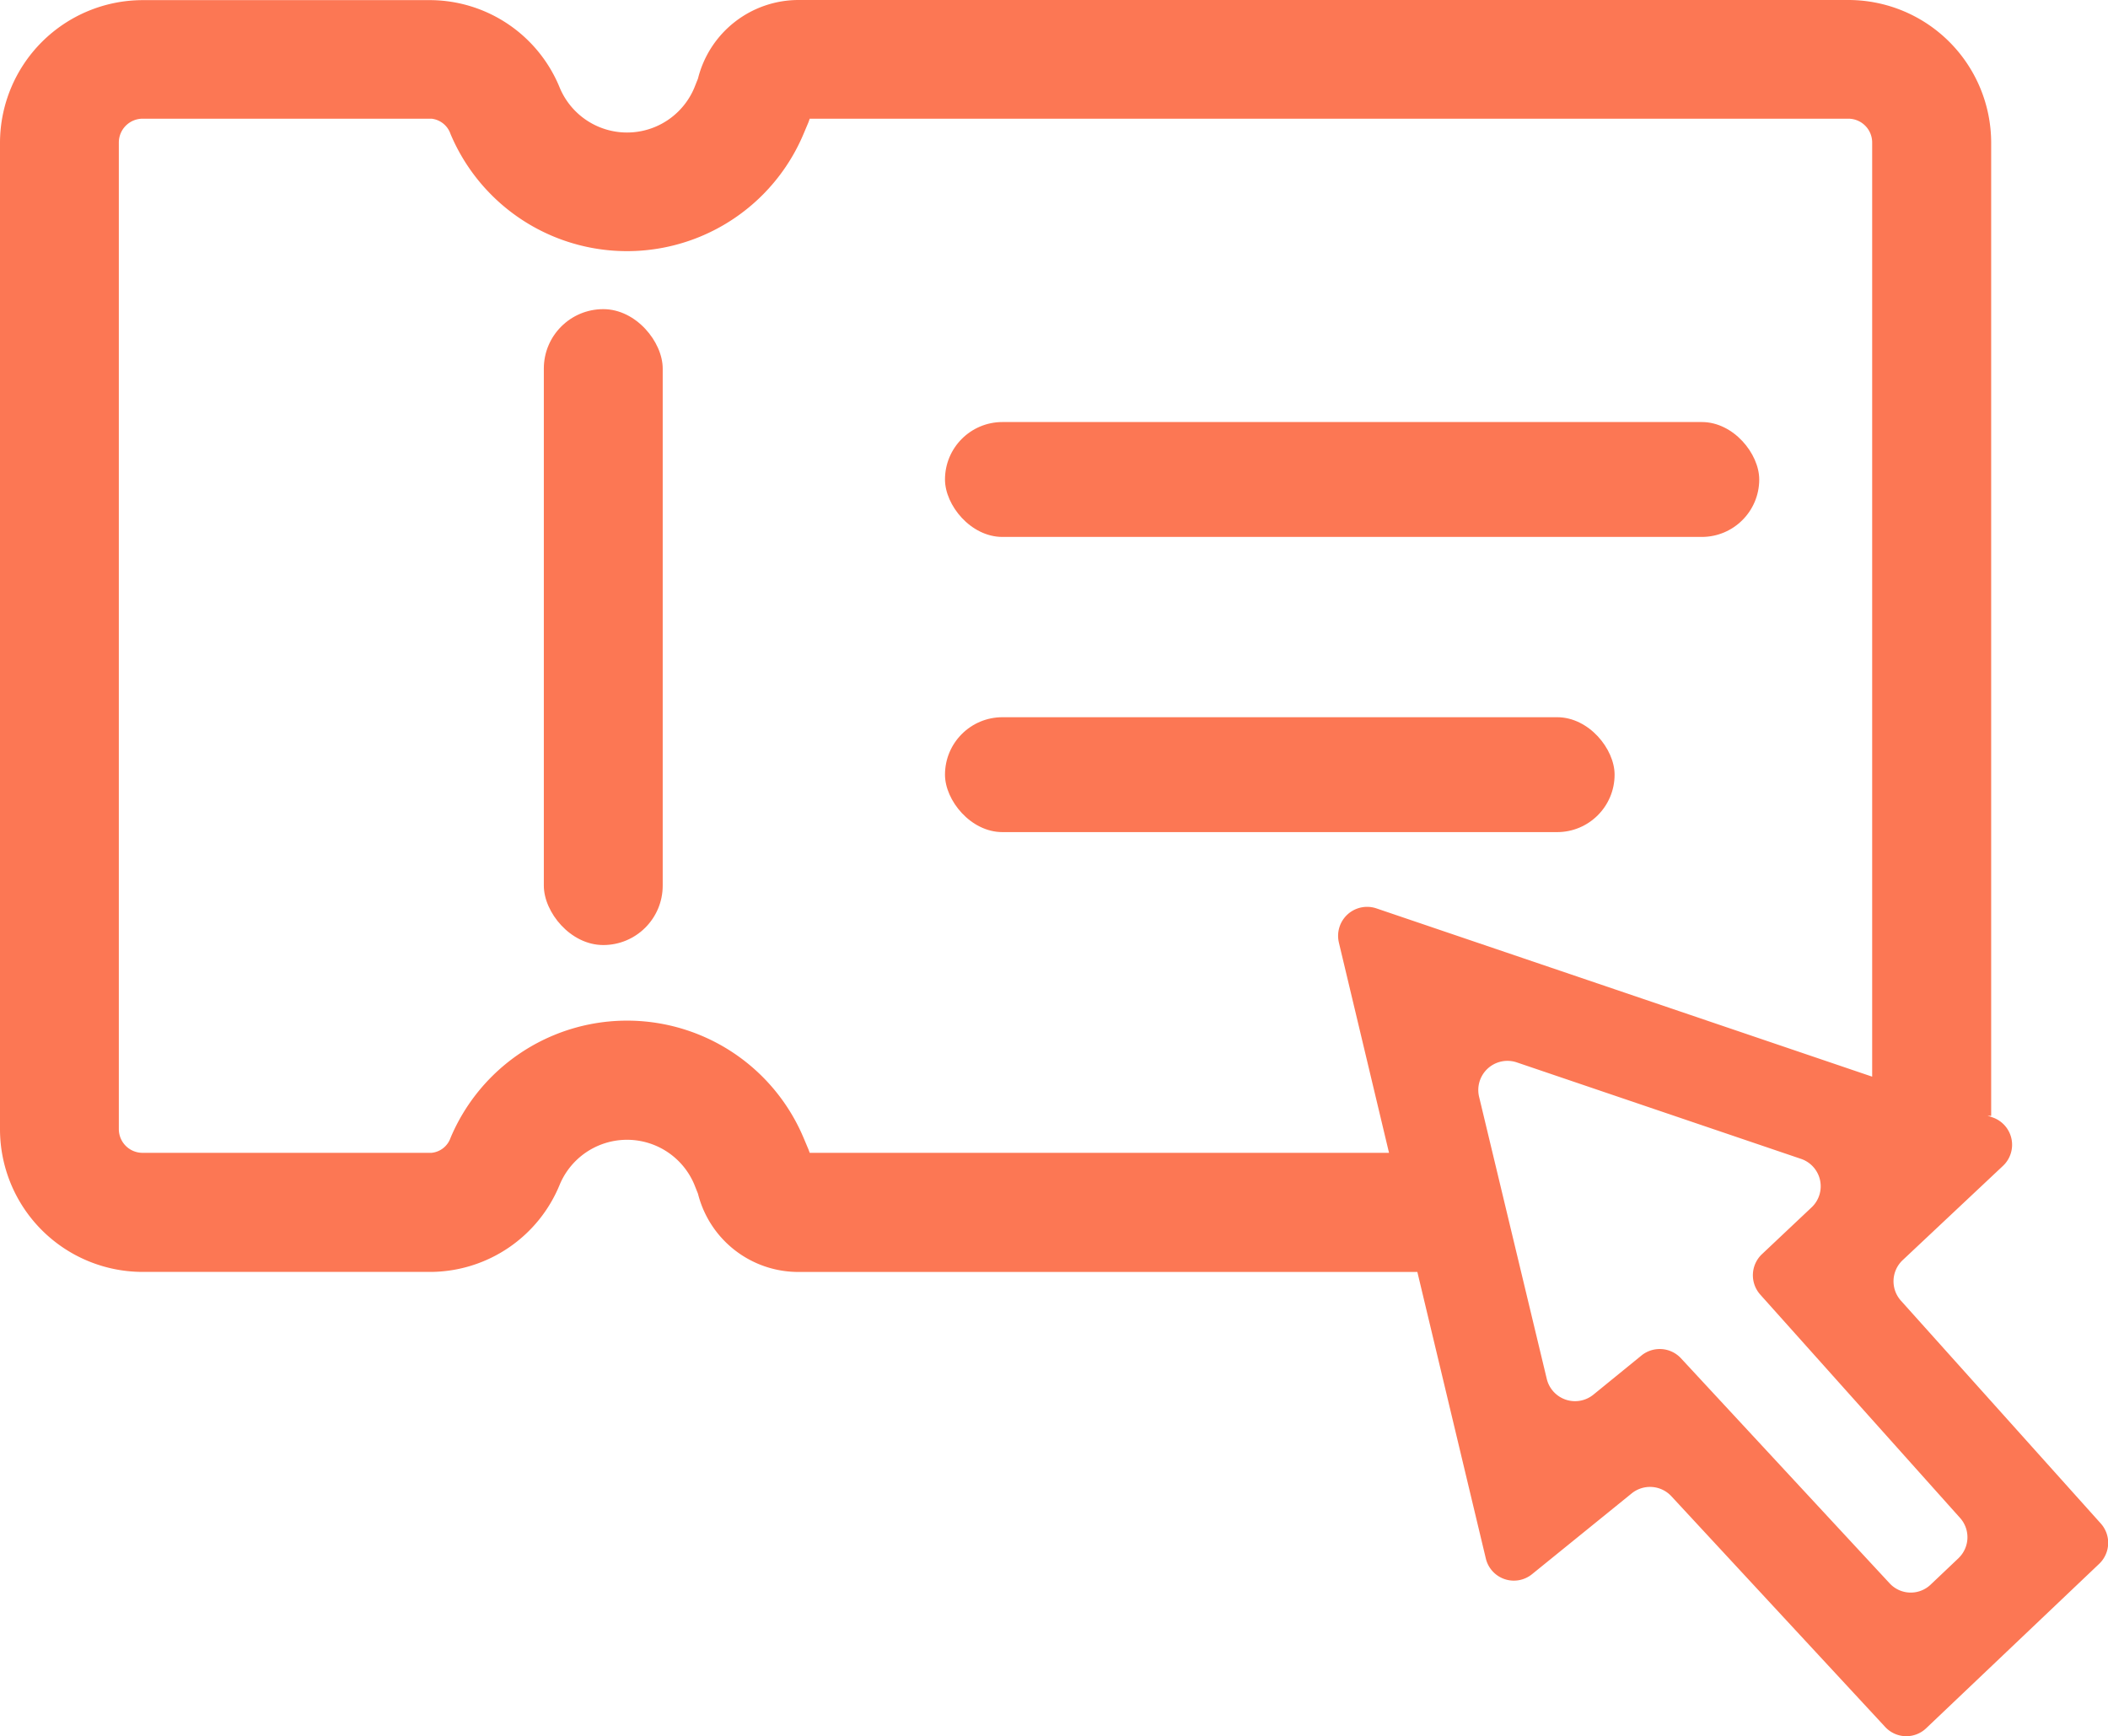 <svg xmlns="http://www.w3.org/2000/svg" width="48.286" height="39.768" viewBox="0 0 48.286 39.768">
  <g id="Group_271" data-name="Group 271" transform="translate(-2569.854 -644.888)">
    <g id="Ticket_booking" data-name="Ticket booking" transform="translate(2506.433 514.698)">
      <rect id="Rectangle_216" data-name="Rectangle 216" width="18.651" height="2.632" rx="1.316" transform="translate(85.067 139.858)" fill="#fc7754"/>
      <rect id="Rectangle_217" data-name="Rectangle 217" width="15.338" height="2.632" rx="1.316" transform="translate(85.067 146.62)" fill="#fc7754"/>
      <g id="Group_815" data-name="Group 815" transform="translate(63.421 130.19)">
        <path id="Path_2258" data-name="Path 2258" d="M111.537,165.085l-4.574-5.1a.665.665,0,0,1,.039-.926l2.3-2.162a.663.663,0,0,0-.244-1.111l-.109-.038.082.005V133.457a3.273,3.273,0,0,0-3.267-3.267H81.718a2.374,2.374,0,0,0-2.309,1.8l-.087.218a1.671,1.671,0,0,1-3.076,0,3.22,3.22,0,0,0-2.941-2.015H66.688a3.273,3.273,0,0,0-3.267,3.267v22.6a3.27,3.27,0,0,0,3.267,3.267h6.617a3.215,3.215,0,0,0,2.941-2.009,1.671,1.671,0,0,1,3.076,0l.087.218a2.37,2.37,0,0,0,2.309,1.792H95.887l1.568,6.562a.66.66,0,0,0,1.062.359l2.277-1.846a.667.667,0,0,1,.909.06l4.9,5.288a.659.659,0,0,0,.942.027l3.959-3.763A.664.664,0,0,0,111.537,165.085Zm-17.447-13.3,1.148,4.814H81.969c-.011-.027-.022-.06-.033-.087l-.108-.256a4.387,4.387,0,0,0-8.087,0,.514.514,0,0,1-.435.343H66.688a.543.543,0,0,1-.545-.545v-22.6a.546.546,0,0,1,.545-.545h6.617a.519.519,0,0,1,.435.349,4.387,4.387,0,0,0,8.087,0l.108-.256c.011-.027.022-.06.033-.093H105.76a.546.546,0,0,1,.545.545v21.4L94.951,151A.664.664,0,0,0,94.091,151.787Zm14.2,14.093-.643.61a.659.659,0,0,1-.942-.027l-4.781-5.157a.664.664,0,0,0-.9-.065l-1.105.9a.666.666,0,0,1-1.067-.359L97.3,155.31a.668.668,0,0,1,.861-.784l6.513,2.211a.663.663,0,0,1,.244,1.111l-1.138,1.073a.665.665,0,0,0-.038.926l4.574,5.113A.663.663,0,0,1,108.287,165.88Z" transform="translate(-63.421 -130.19)" fill="#fc7754"/>
      </g>
      <rect id="Rectangle_218" data-name="Rectangle 218" width="2.723" height="14.567" rx="1.361" transform="translate(75.878 137.272)" fill="#fc7754"/>
    </g>
  </g>
</svg>
